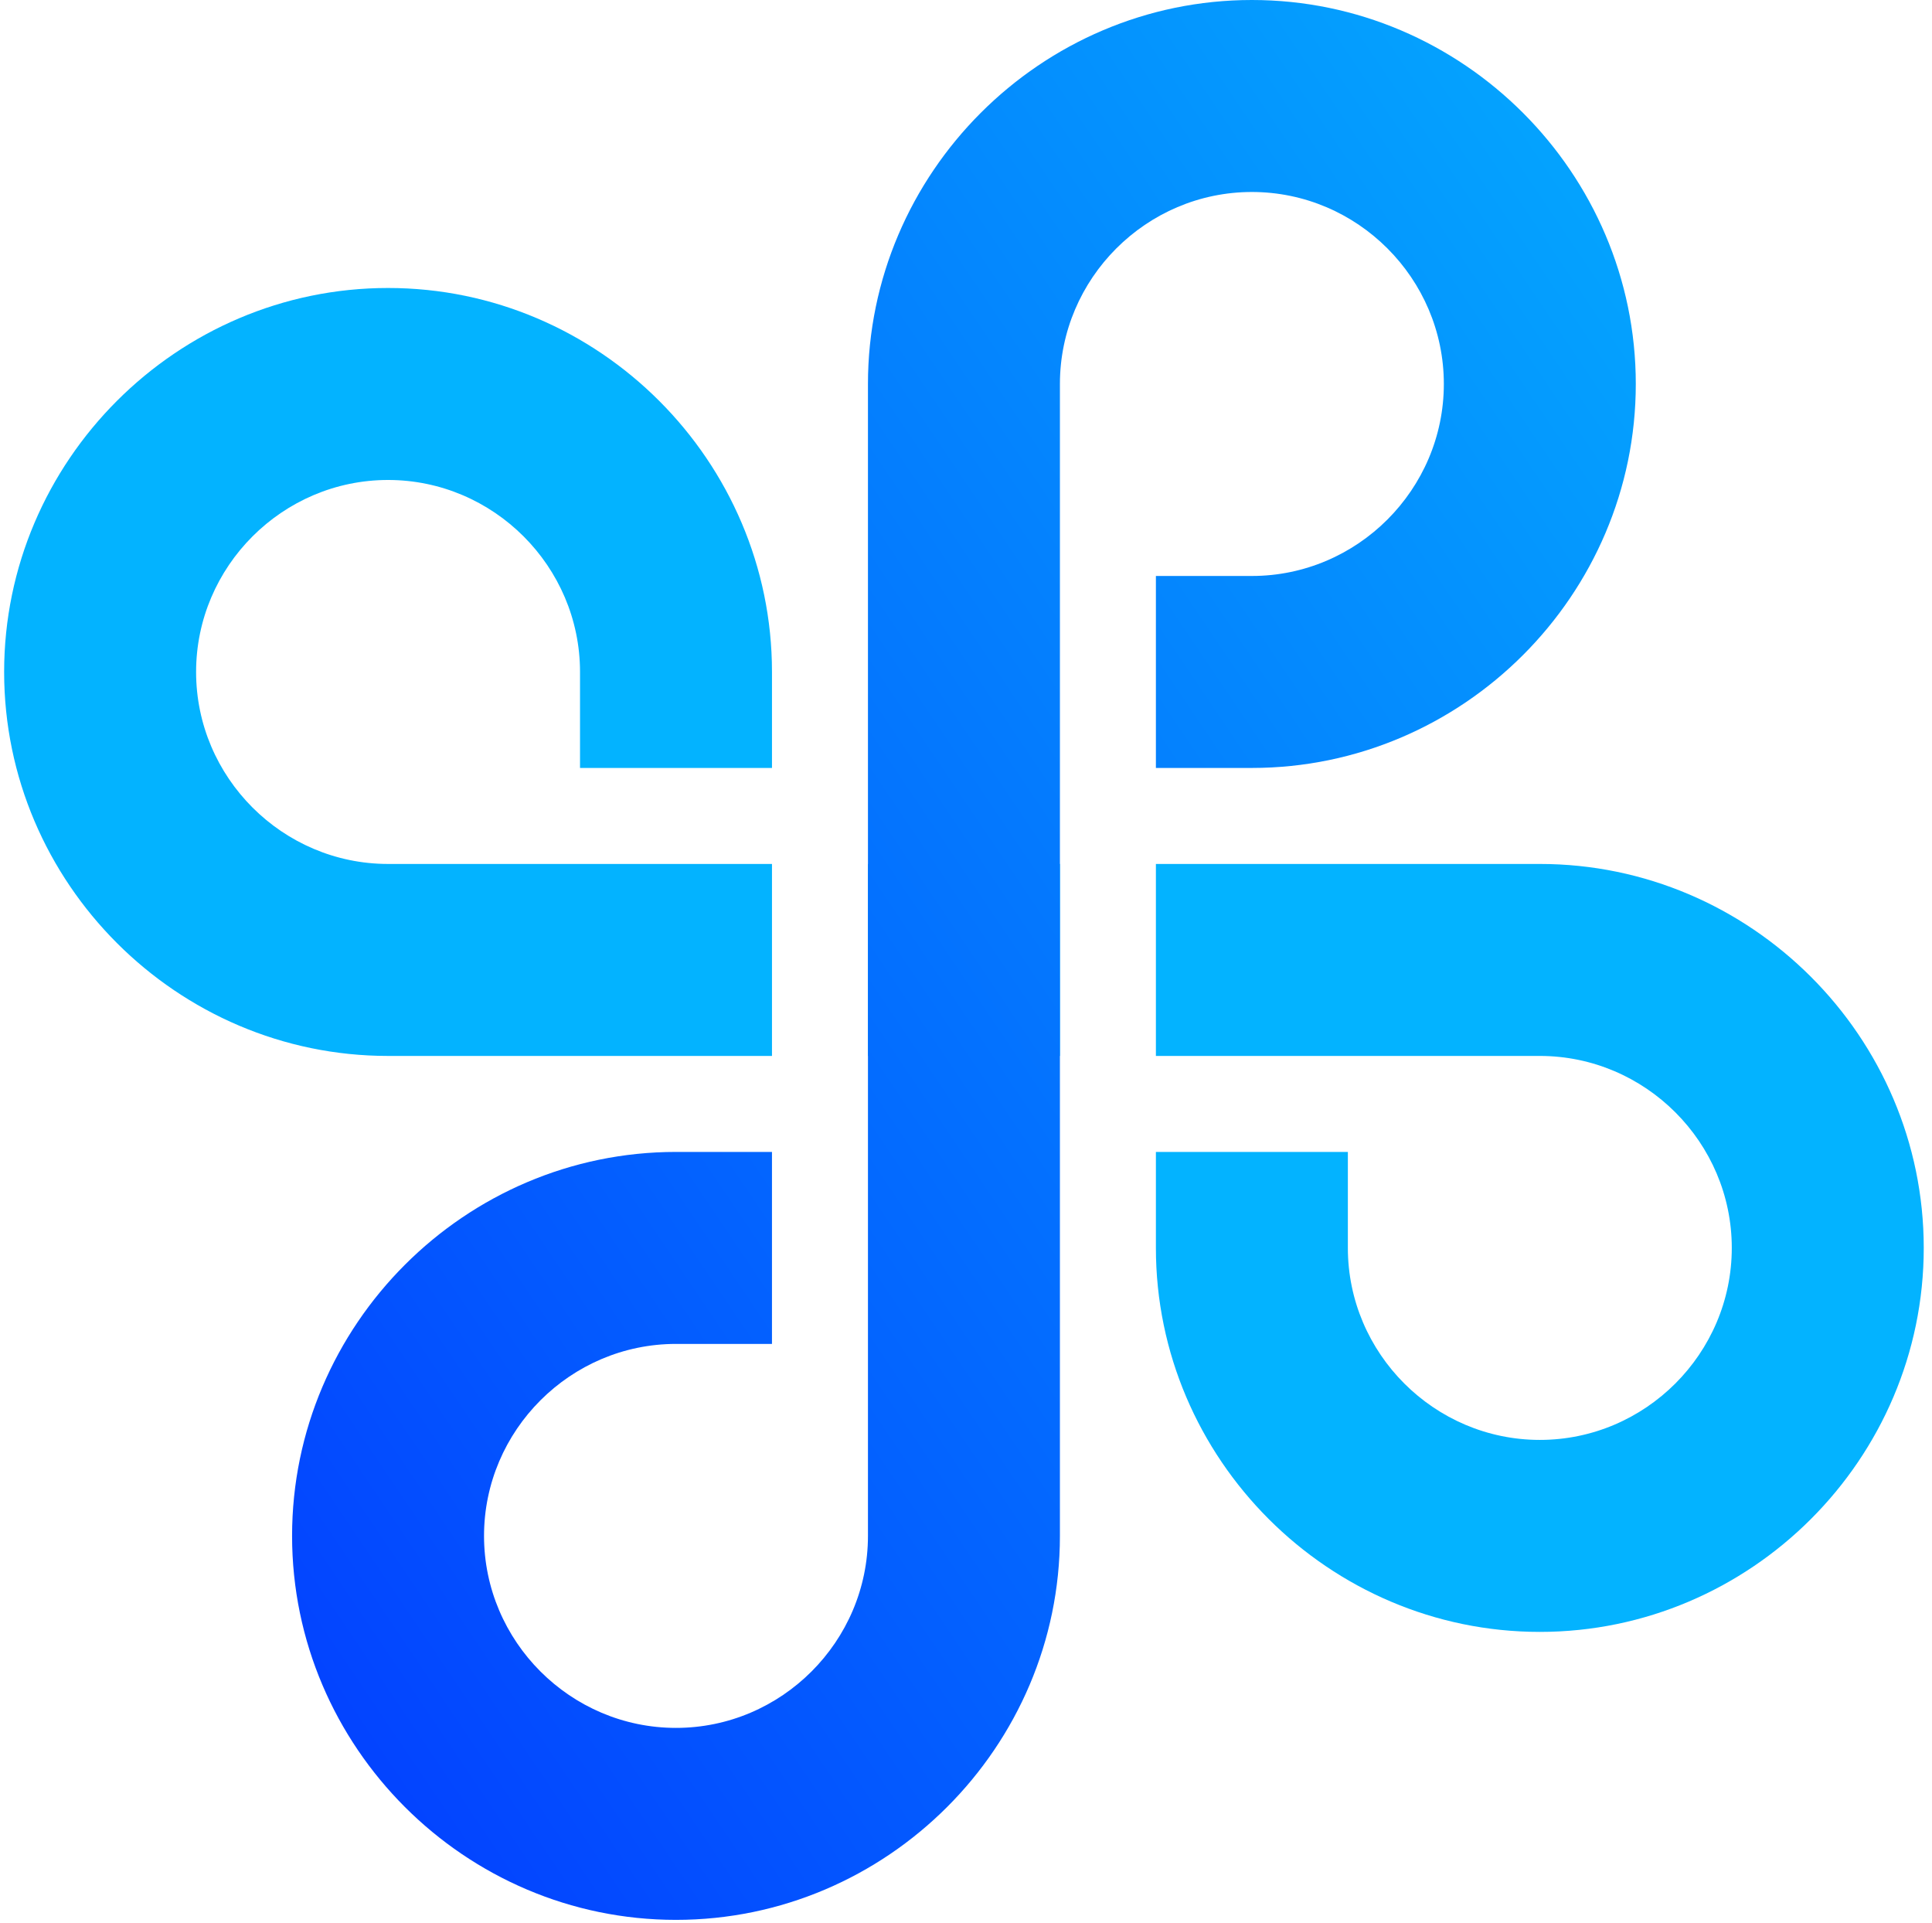 <svg xmlns="http://www.w3.org/2000/svg" width="206" height="205" viewBox="0 0 206 205" fill="none"><path fill-rule="evenodd" clip-rule="evenodd" d="M123.248 122.807V133.041C123.248 155.541 141.685 173.977 164.184 173.977C186.684 173.977 205.12 155.541 205.12 133.041C205.12 110.542 186.684 92.106 164.184 92.106H143.716H123.248V112.574H143.716H164.184C175.434 112.574 184.652 121.792 184.652 133.041C184.652 144.291 175.434 153.509 164.184 153.509C152.934 153.509 143.716 144.291 143.716 133.041V122.807H123.248ZM113.015 92.106H102.781H92.547V112.574H102.781H113.015V92.106ZM82.313 92.106H61.845H41.377C30.127 92.106 20.909 82.888 20.909 71.638C20.909 60.388 30.127 51.17 41.377 51.17C52.627 51.17 61.845 60.388 61.845 71.638V81.872H82.313V71.638C82.313 49.138 63.877 30.702 41.377 30.702C18.878 30.702 0.441 49.138 0.441 71.638C0.441 94.137 18.878 112.574 41.377 112.574H61.845H82.313V92.106Z" fill="#03B3FF"></path><path fill-rule="evenodd" clip-rule="evenodd" d="M123.248 81.871H133.482C155.981 81.871 174.417 63.435 174.417 40.936C174.417 18.436 155.981 0 133.482 0C110.982 0 92.546 18.436 92.546 40.936V61.404V81.871V102.339V122.807V143.275V163.743C92.546 174.993 83.328 184.211 72.078 184.211C60.828 184.211 51.61 174.993 51.61 163.743C51.61 152.493 60.828 143.275 72.078 143.275H82.312V122.807H72.078C49.579 122.807 31.143 141.243 31.143 163.743C31.143 186.242 49.579 204.678 72.078 204.678C94.578 204.678 113.014 186.242 113.014 163.743V143.275V122.807V102.339V81.871V61.404V40.936C113.014 29.686 122.232 20.468 133.482 20.468C144.732 20.468 153.95 29.686 153.95 40.936C153.95 52.185 144.732 61.404 133.482 61.404H123.248V81.871Z" fill="url(#paint0_linear_85_158)"></path><defs><linearGradient id="paint0_linear_85_158" x1="174.418" y1="6.77837e-06" x2="-18.922" y2="130.513" gradientUnits="userSpaceOnUse"><stop stop-color="#04AAFE"></stop><stop offset="1" stop-color="#033CFF"></stop></linearGradient></defs></svg>